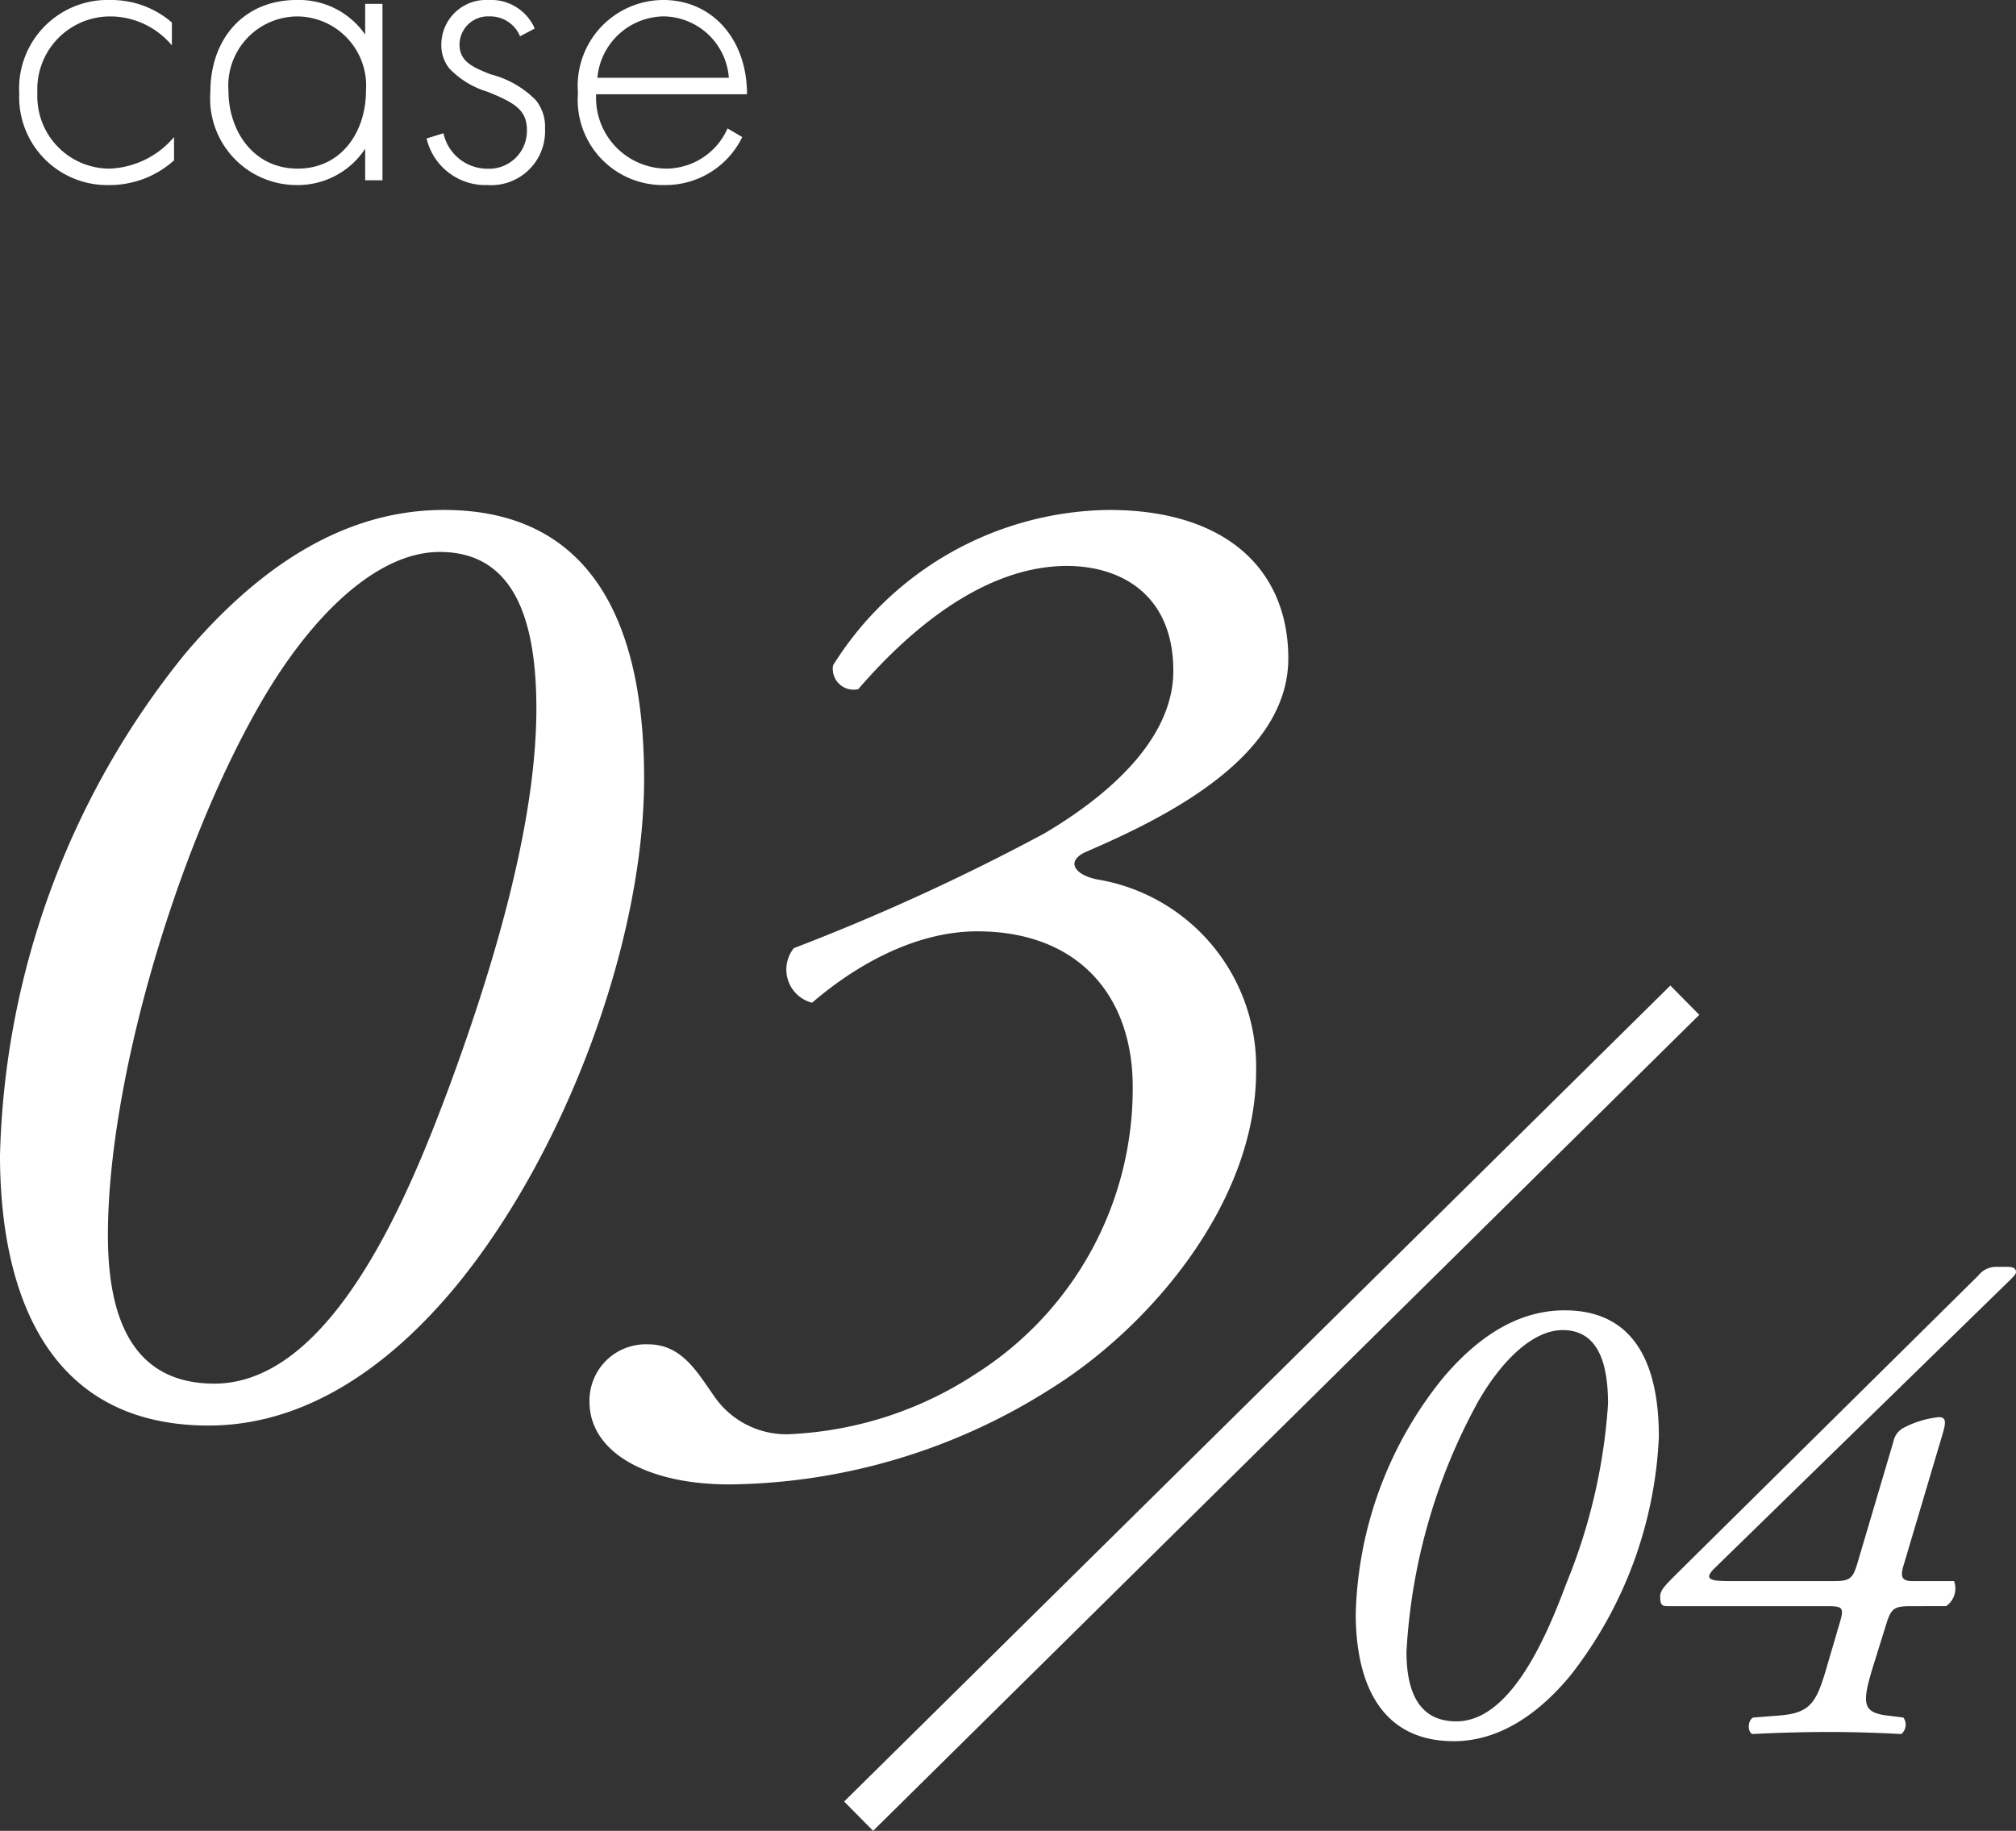 <svg xmlns="http://www.w3.org/2000/svg" width="97.903" height="88.926" viewBox="0 0 97.903 88.926">
  <rect x="0" y="0" width="97.903" height="88.926" fill="#333333" stroke="none"/>
  <g id="t3" transform="translate(-881.032 -879.243)">
    <g id="t03" transform="translate(876 898.532)">
      <path id="パス_752" data-name="パス 752" d="M26.588-43.52c-5.1,0-9.248,3.06-12.58,7A40.24,40.24,0,0,0,5.032-12.172C5.032-6.6,6.664.952,15.164.952c4.76,0,8.84-2.924,12.036-6.8,5.3-6.46,9.112-16.728,9.112-24.616C36.312-36.04,34.952-43.52,26.588-43.52Zm-.2,2.04c3.74,0,4.692,3.536,4.692,7.616,0,5.78-2.244,12.988-4.284,18.5-1.836,4.9-5.576,14.28-11.356,14.28-3.808,0-5.168-2.924-5.168-7.208,0-7.48,3.332-18.768,7.412-25.84C20.2-38.488,23.392-41.48,26.384-41.48Zm32.5-2.04a16.007,16.007,0,0,0-13.4,7.548,1.011,1.011,0,0,0,1.224,1.156c2.992-3.468,6.528-5.984,10.132-5.984,2.584,0,5.168,1.36,5.168,5.1,0,2.992-2.584,5.712-6.256,7.888a105.427,105.427,0,0,1-12.172,5.576,1.664,1.664,0,0,0,.884,2.652c1.972-1.7,4.9-3.468,8.024-3.468,4.9,0,7.548,3.128,7.548,7.548a16.4,16.4,0,0,1-7.616,13.94,17.89,17.89,0,0,1-8.84,2.924A4.247,4.247,0,0,1,39.712-.476c-.816-1.156-1.564-2.516-3.2-2.516A2.734,2.734,0,0,0,33.66-.2c0,2.448,2.788,4.012,6.8,4.012A29.608,29.608,0,0,0,56.032-.816c4.828-2.992,10-9.044,10-15.436a9.218,9.218,0,0,0-7.684-9.316c-1.088-.2-1.632-.884-.544-1.36,3.944-1.7,9.792-4.624,9.792-9.384C67.592-40.6,64.6-43.52,58.888-43.52Z" transform="translate(0 49)" fill="#fff"/>
      <path id="パス_753" data-name="パス 753" d="M12.512-20.48c-2.4,0-4.352,1.44-5.92,3.3A18.937,18.937,0,0,0,2.368-5.728C2.368-3.1,3.136.448,7.136.448c2.24,0,4.16-1.376,5.664-3.2a20.237,20.237,0,0,0,4.288-11.584C17.088-16.96,16.448-20.48,12.512-20.48Zm-.1.96c1.76,0,2.208,1.664,2.208,3.584a27.777,27.777,0,0,1-2.016,8.7c-.864,2.3-2.624,6.72-5.344,6.72C5.472-.512,4.832-1.888,4.832-3.9A28.442,28.442,0,0,1,8.32-16.064C9.5-18.112,11.008-19.52,12.416-19.52ZM31.04-6.112a1.048,1.048,0,0,0,.384-1.216H29.408c-.544,0-.608-.224-.416-.832L30.816-14.3c.192-.64.288-.992-.128-.992a4.712,4.712,0,0,0-1.76.544.961.961,0,0,0-.448.64L26.72-8.16c-.224.736-.384.832-1.152.832H20.544c-.9,0-1.312-.064-.768-.608l14.4-14.048c.128-.128.256-.256.256-.352,0-.16-.1-.256-.416-.256h-.608a1.1,1.1,0,0,0-.8.416L18.08-7.808c-.64.64-.928.9-.928,1.216s.032.48.32.48h7.712c.832,0,.928.032.672.864l-.544,1.856C24.768-1.5,24.544-.928,22.944-.8l-1.28.1c-.256.128-.288.7-.032.8C22.944.032,24.256,0,25.408,0c.992,0,2.176.032,3.456.1a.593.593,0,0,0,.1-.8l-.8-.1c-1.248-.16-1.216-.64-.608-2.592l.608-1.952c.224-.672.384-.768,1.184-.768Z" transform="translate(68.503 64.836)" fill="#fff"/>
      <line id="線_6" data-name="線 6" x1="40.123" y2="39.634" transform="translate(46.729 29.292)" fill="none" stroke="#fff" stroke-width="2"/>
    </g>
    <path id="パス_672" data-name="パス 672" d="M8.379-7.665A4.5,4.5,0,0,0,5.418-8.757,4.3,4.3,0,0,0,.966-4.221,4.275,4.275,0,0,0,5.355.231a4.672,4.672,0,0,0,3.129-1.2V-2.1A4.311,4.311,0,0,1,5.376-.567,3.511,3.511,0,0,1,1.848-4.242a3.538,3.538,0,0,1,3.57-3.717A3.913,3.913,0,0,1,8.379-6.552Zm9.387.588a3.911,3.911,0,0,0-3.339-1.68c-2.5,0-4.179,1.827-4.179,4.473A4.2,4.2,0,0,0,14.427.231a3.914,3.914,0,0,0,3.339-1.764V0h.84V-8.568h-.84Zm-3.3-.882a3.367,3.367,0,0,1,3.339,3.612c0,1.974-1.176,3.78-3.318,3.78-2.163,0-3.36-1.848-3.36-3.78A3.365,3.365,0,0,1,14.469-7.959ZM26-7.371a2.308,2.308,0,0,0-2.247-1.386,2.174,2.174,0,0,0-2.289,2.2,1.8,1.8,0,0,0,.378,1.113A4.25,4.25,0,0,0,23.709-4.3c1.3.525,1.911.882,1.911,1.848a1.837,1.837,0,0,1-1.911,1.89,2.187,2.187,0,0,1-2.142-1.722l-.819.252A2.933,2.933,0,0,0,23.709.231,2.616,2.616,0,0,0,26.5-2.5a2.062,2.062,0,0,0-.441-1.386,4.7,4.7,0,0,0-2.2-1.26c-.84-.336-1.512-.609-1.512-1.449a1.38,1.38,0,0,1,1.449-1.365,1.567,1.567,0,0,1,1.491.966ZM36.309-4.179c0-2.73-1.743-4.578-4.053-4.578A4.17,4.17,0,0,0,28.1-4.242,4.135,4.135,0,0,0,32.319.231,4.14,4.14,0,0,0,36.078-2.1l-.714-.42A3.27,3.27,0,0,1,32.382-.567a3.44,3.44,0,0,1-3.4-3.612Zm-7.266-.8a3.275,3.275,0,0,1,3.213-2.982,3.217,3.217,0,0,1,3.171,2.982Z" transform="translate(881 888)" fill="#fff"/>
  </g>
</svg>
